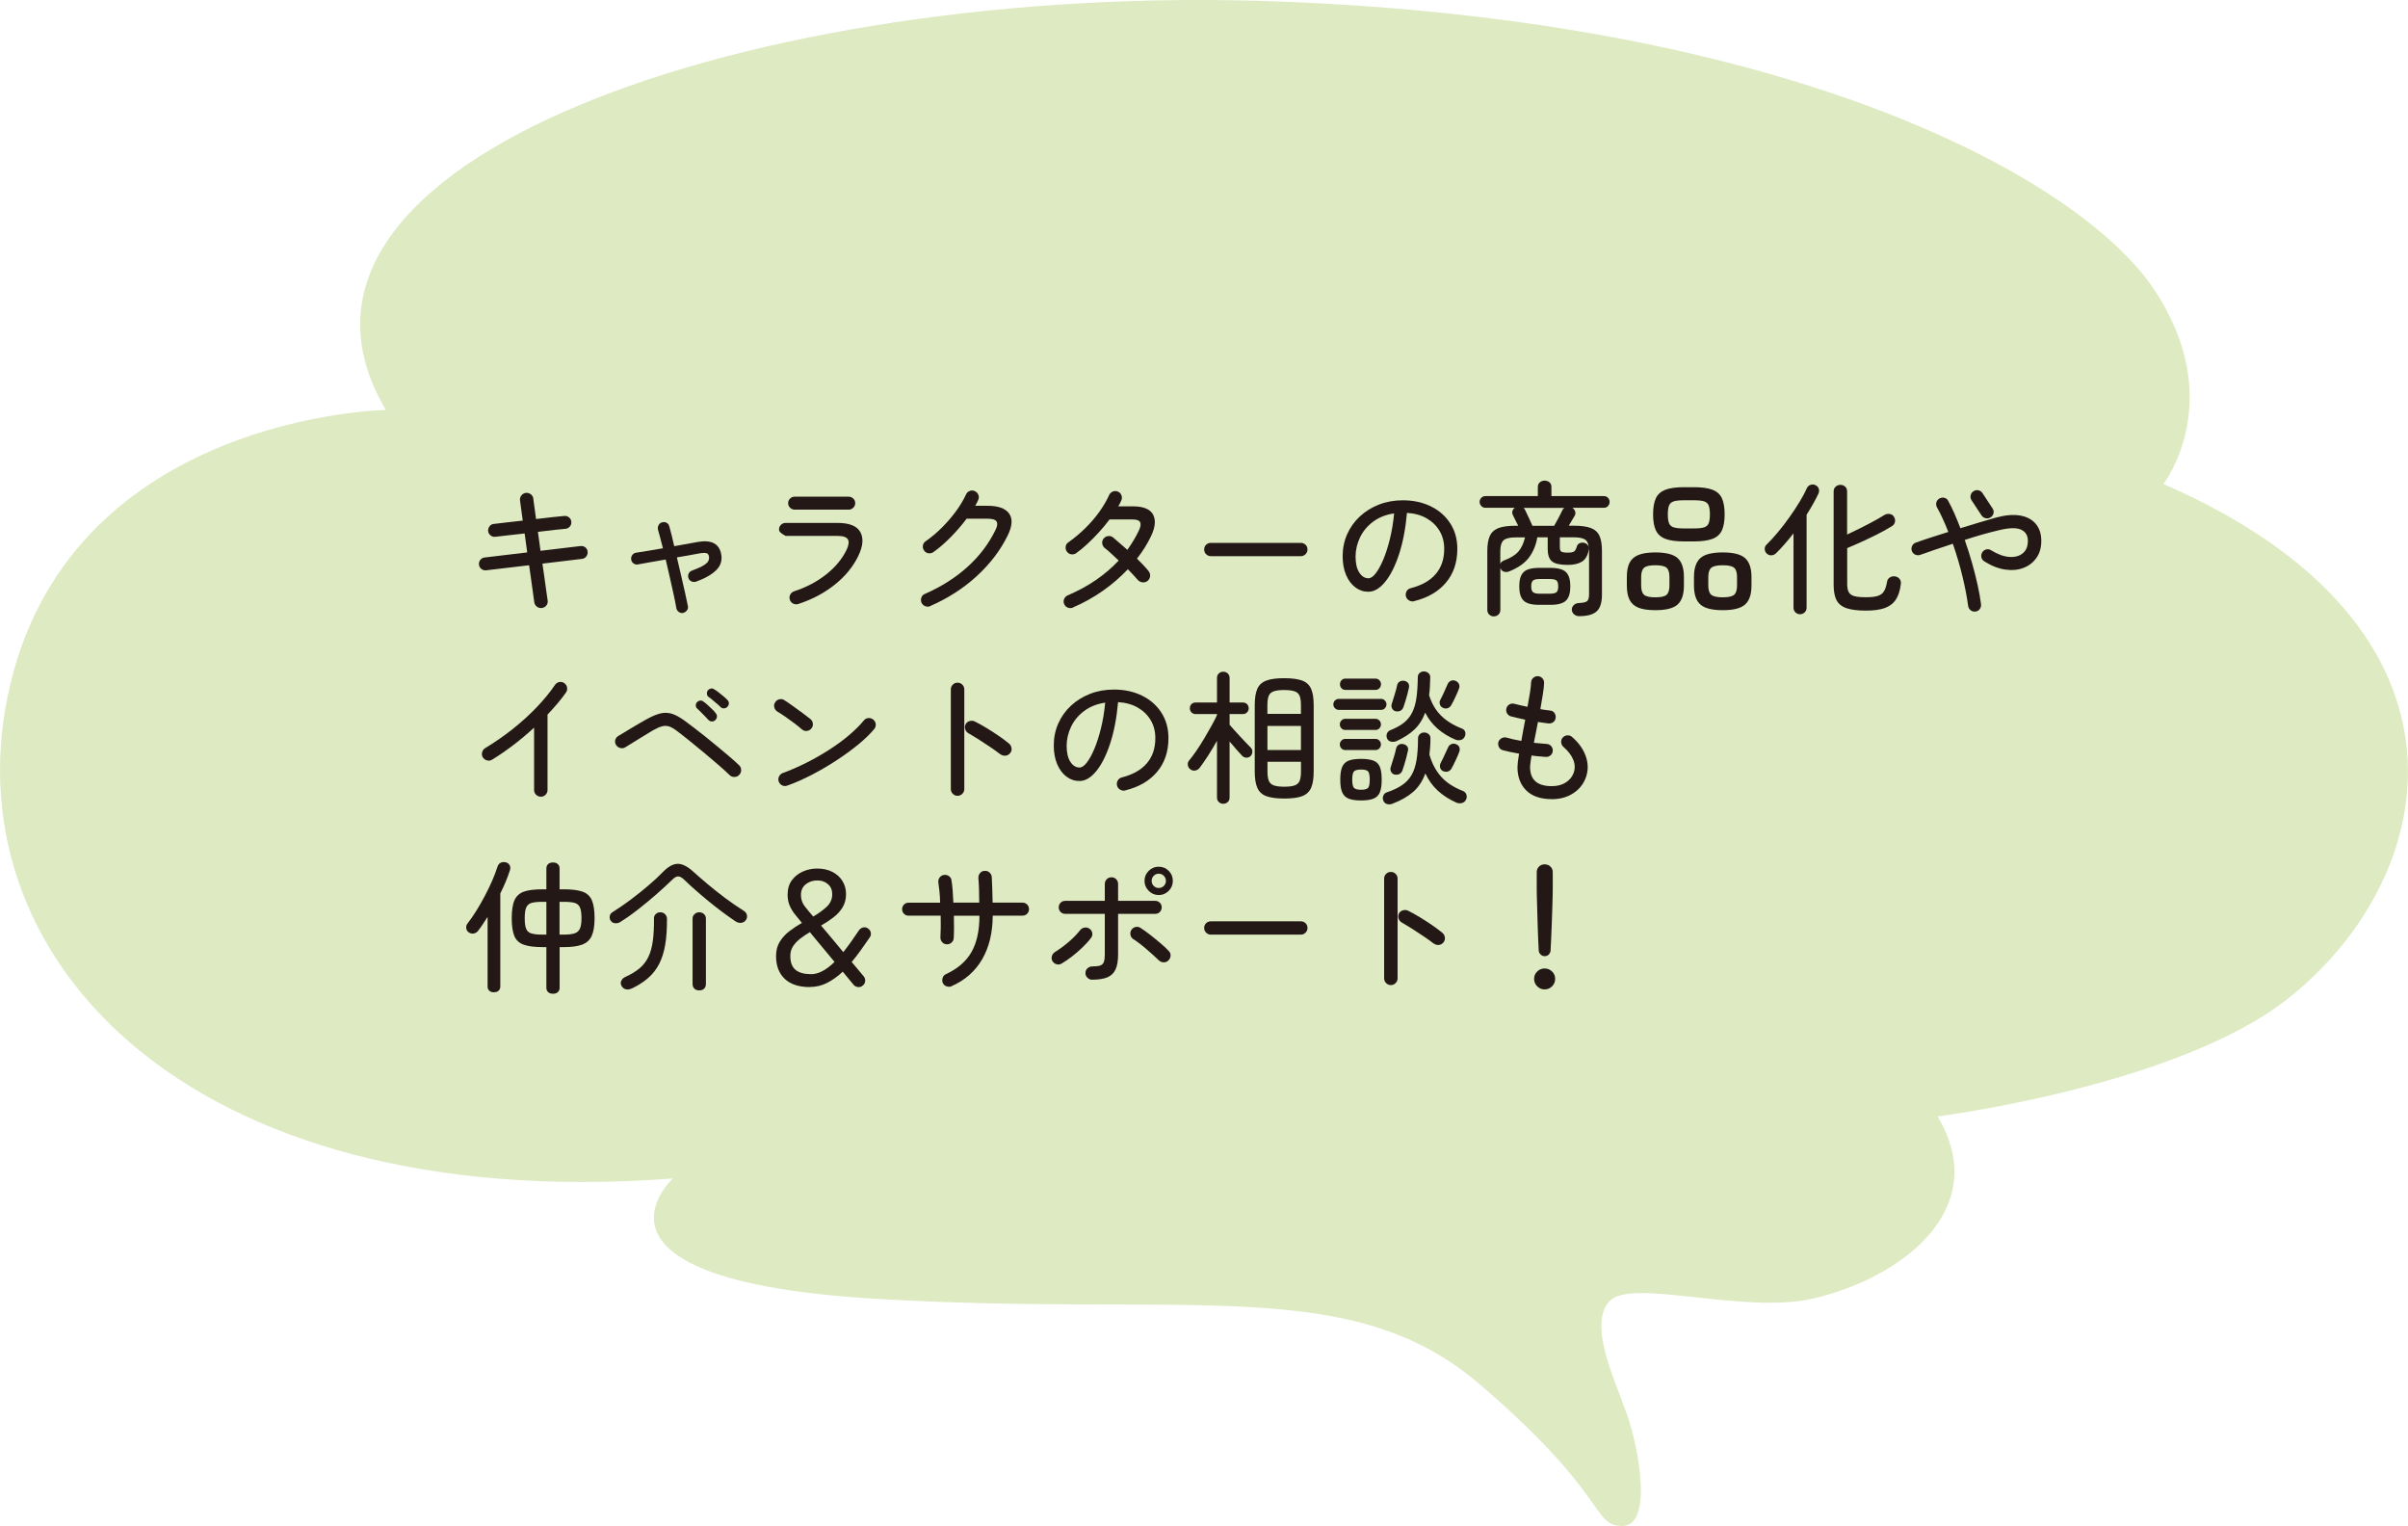 <?xml version="1.0" encoding="UTF-8"?>
<svg id="_レイヤー_2" data-name="レイヤー 2" xmlns="http://www.w3.org/2000/svg" viewBox="0 0 567.08 359.3">
  <defs>
    <style>
      .cls-1 {
        fill: #231815;
      }

      .cls-2 {
        fill: #deeac2;
      }
    </style>
  </defs>
  <g id="_レイヤー_1-2" data-name="レイヤー 1">
    <path class="cls-2" d="M509.48,113.97s15.26-19.63-2.18-45.79C489.86,42.02,422.06,4.67,299.97.31,177.88-4.05,55.99,37.66,90.88,96.52c0,0-73.14,1.16-88.4,64.38-15.26,63.23,40.44,125.3,155.99,116.58,0,0-26.16,23.98,47.97,28.34,74.12,4.36,111.58-6,142.1,20.17,30.52,26.16,26.27,33.3,33.51,33.3,7.23,0,3.95-18.19,1.06-26.38-2.9-8.2-9.26-21.35-3.96-26.65,5.31-5.31,31.66,3.21,47.73-.49,21.03-4.84,42.43-21.21,29.41-42.91,0,0,56.28-7.12,82.35-27.61,36.29-28.51,48.6-87.46-29.17-121.29Z"/>
    <g>
      <path class="cls-1" d="M127.59,143.16c-.43.04-.82-.06-1.16-.32-.34-.26-.54-.61-.61-1.04-.14-1-.28-2.01-.42-3.03-.15-1.02-.28-1.96-.39-2.82-.11-.86-.25-1.81-.41-2.86l-10.1,1.19c-.43.05-.81-.06-1.14-.32s-.52-.6-.56-1c-.05-.43.06-.81.32-1.14.26-.33.61-.52,1.04-.56l10-1.19-.61-4.46c-1.41.16-2.64.29-3.69.41-1.05.11-2.13.24-3.21.37-.43.05-.81-.07-1.14-.34s-.52-.61-.56-1.02c-.02-.43.1-.81.36-1.14.26-.33.6-.5,1-.53,1.07-.14,2.12-.26,3.16-.37,1.04-.11,2.26-.25,3.64-.41-.16-1.16-.29-2.15-.41-2.99-.11-.84-.19-1.43-.24-1.77-.05-.43.06-.82.32-1.16.26-.34.61-.54,1.04-.61.43-.04.82.06,1.17.32.35.26.55.61.6,1.04.04.34.12.94.24,1.79.11.85.25,1.85.41,3.01,1.54-.18,2.94-.34,4.18-.48,1.25-.14,2.06-.21,2.45-.24.43-.05.81.07,1.14.34.33.27.5.61.53,1.02.05.43-.07.8-.34,1.12-.27.32-.61.5-1.02.54-.39.02-1.19.1-2.42.24-1.22.14-2.59.3-4.08.48l.61,4.46,9.42-1.12c.43-.05.81.06,1.14.32.33.26.5.59.53,1,.04.43-.06.81-.32,1.14-.26.33-.6.52-1,.56l-9.32,1.12c.16,1.04.29,1.99.41,2.84.11.85.24,1.79.39,2.81.15,1.02.29,2.03.43,3.03.07.43-.03.82-.29,1.16-.26.34-.62.54-1.07.61Z"/>
      <path class="cls-1" d="M160.92,144.32c-.36.07-.71,0-1.04-.22-.33-.22-.53-.52-.6-.9-.14-.82-.34-1.85-.61-3.09s-.57-2.6-.9-4.05c-.33-1.45-.66-2.89-1-4.32-1.32.23-2.56.44-3.73.65s-2.11.37-2.84.51c-.36.07-.7-.02-1.02-.25-.32-.24-.5-.55-.54-.94-.05-.38.04-.73.27-1.04.23-.31.52-.48.88-.53.61-.09,1.49-.23,2.64-.42s2.38-.4,3.69-.63c-.23-.86-.44-1.67-.63-2.42-.19-.75-.37-1.39-.53-1.94-.09-.39-.05-.75.14-1.09.18-.34.45-.56.82-.65.39-.11.74-.08,1.07.1s.54.46.63.85c.18.61.37,1.32.56,2.11.19.79.39,1.64.6,2.55,1.04-.18,2.04-.36,2.99-.53.95-.17,1.79-.32,2.52-.46,3.22-.57,5.07.38,5.54,2.82.29,1.45-.07,2.71-1.11,3.76-1.03,1.05-2.64,1.98-4.81,2.77-.36.11-.72.09-1.07-.07-.35-.16-.58-.42-.7-.78-.14-.36-.12-.72.05-1.07s.44-.58.8-.7c1.29-.48,2.23-.91,2.82-1.29.59-.38.95-.75,1.07-1.11.12-.35.15-.67.08-.97-.07-.36-.25-.6-.54-.71-.29-.11-.85-.1-1.67.03-1.5.29-3.28.61-5.34.95.34,1.43.67,2.86,1,4.3.33,1.44.63,2.78.92,4.01.28,1.24.5,2.27.66,3.11.09.36.03.7-.19,1.02-.22.32-.52.52-.9.61Z"/>
      <path class="cls-1" d="M188,142.21c-.43.14-.84.1-1.22-.1-.39-.2-.65-.51-.78-.92s-.1-.8.1-1.19c.2-.38.51-.65.92-.78,2.86-.93,5.36-2.25,7.52-3.95,2.15-1.7,3.75-3.62,4.8-5.75.54-1.13.66-1.97.34-2.52-.32-.54-1.13-.82-2.45-.82h-12.21c-.52-.27-.91-.52-1.17-.75s-.39-.49-.39-.78c0-.43.15-.79.46-1.09.31-.29.67-.44,1.11-.44h12.21c2.77,0,4.55.71,5.36,2.14.8,1.43.65,3.3-.46,5.61-1.22,2.54-3.07,4.8-5.53,6.77s-5.32,3.49-8.59,4.56ZM187.18,120c-.43,0-.8-.15-1.11-.44-.31-.29-.46-.66-.46-1.09s.15-.79.46-1.09.67-.44,1.11-.44h12.65c.43,0,.8.15,1.11.44s.46.66.46,1.09-.15.79-.46,1.09c-.31.29-.67.44-1.11.44h-12.65Z"/>
      <path class="cls-1" d="M219.09,142.72c-.41.16-.81.16-1.21,0-.4-.16-.69-.43-.87-.82-.16-.41-.17-.82-.02-1.22.15-.41.43-.69.83-.85,3.85-1.68,7.2-3.8,10.03-6.36,2.83-2.56,5.05-5.49,6.63-8.78.41-.84.48-1.47.2-1.91-.27-.43-.98-.65-2.11-.65h-4.93c-1.09,1.45-2.32,2.89-3.71,4.3-1.38,1.42-2.77,2.61-4.15,3.59-.36.23-.75.31-1.17.24-.42-.07-.75-.28-1-.65-.25-.36-.34-.75-.27-1.17.07-.42.28-.75.65-1,1.34-.93,2.62-2.01,3.84-3.23s2.33-2.51,3.32-3.86,1.76-2.65,2.33-3.9c.18-.41.48-.69.88-.85.41-.16.8-.15,1.19.03.41.18.69.48.85.88s.15.81-.03,1.19c-.09.23-.2.45-.32.68-.12.23-.26.46-.39.71h2.93c2.49,0,4.18.61,5.05,1.82.87,1.21.77,2.93-.32,5.15-1.72,3.52-4.16,6.71-7.3,9.59-3.14,2.88-6.79,5.23-10.94,7.04Z"/>
      <path class="cls-1" d="M252.7,143.06c-.41.16-.81.16-1.21.02-.4-.15-.69-.43-.87-.83-.18-.38-.19-.78-.03-1.19.16-.41.44-.7.85-.88,2.49-1.07,4.73-2.28,6.72-3.66s3.75-2.89,5.29-4.54c-.64-.59-1.23-1.14-1.79-1.67-.56-.52-1.06-.95-1.51-1.29-.34-.29-.53-.66-.58-1.09s.07-.8.34-1.12c.27-.34.62-.54,1.05-.59.43-.06.82.05,1.16.32.5.43,1.04.9,1.62,1.39s1.16,1.01,1.75,1.53c.52-.73,1.01-1.46,1.46-2.21.45-.75.87-1.53,1.26-2.35.41-.86.5-1.51.29-1.94-.22-.43-.79-.65-1.72-.65h-5.48c-.75,1-1.58,2-2.48,2.99-.91,1-1.83,1.93-2.76,2.79-.93.86-1.81,1.59-2.65,2.18-.36.23-.75.31-1.17.24-.42-.07-.75-.28-1-.65-.25-.36-.34-.76-.27-1.19.07-.43.28-.76.65-.99,1.41-1,2.73-2.1,3.96-3.32,1.24-1.21,2.34-2.49,3.3-3.83.96-1.34,1.74-2.66,2.33-3.98.18-.39.48-.66.88-.82.41-.16.8-.15,1.19.03.39.16.66.44.82.85.16.41.15.82-.03,1.22-.09.23-.2.45-.32.68-.12.23-.25.46-.39.71h3.44c2.47,0,4.05.65,4.75,1.94.69,1.29.53,2.99-.49,5.1-.43.91-.92,1.8-1.48,2.69-.56.88-1.16,1.75-1.82,2.58.52.52,1.01,1.03,1.48,1.51.46.49.88.96,1.24,1.41.29.36.42.77.37,1.22-.05.45-.25.83-.61,1.12-.36.27-.77.38-1.21.32s-.81-.25-1.11-.6c-.32-.36-.67-.76-1.07-1.19-.4-.43-.81-.86-1.24-1.29-1.75,1.86-3.71,3.55-5.9,5.09-2.19,1.53-4.52,2.83-6.99,3.89Z"/>
      <path class="cls-1" d="M285.15,130.95c-.43,0-.8-.15-1.11-.46-.31-.31-.46-.67-.46-1.11,0-.45.15-.83.46-1.12.31-.29.67-.44,1.11-.44h21.19c.43,0,.8.15,1.11.44.31.29.46.67.46,1.12,0,.43-.15.8-.46,1.11-.31.31-.67.46-1.11.46h-21.19Z"/>
      <path class="cls-1" d="M333.04,141.56c-.43.09-.83.03-1.21-.19-.37-.21-.62-.53-.73-.94-.11-.43-.06-.83.15-1.21.21-.38.54-.62.97-.73,2.58-.66,4.55-1.76,5.88-3.32,1.34-1.55,2.01-3.53,2.01-5.94,0-1.59-.36-2.99-1.09-4.22s-1.74-2.21-3.04-2.96c-1.3-.75-2.85-1.18-4.64-1.29-.34,3.76-.97,7.04-1.89,9.81-.92,2.78-2.01,4.93-3.27,6.46-1.26,1.53-2.57,2.3-3.93,2.3-1.13,0-2.16-.34-3.08-1.04-.92-.69-1.64-1.67-2.18-2.93-.53-1.26-.8-2.73-.8-4.4,0-1.86.36-3.59,1.07-5.19.71-1.6,1.71-2.99,2.99-4.18,1.28-1.19,2.78-2.12,4.51-2.79,1.72-.67,3.59-1,5.61-1,2.47,0,4.67.48,6.6,1.43,1.93.95,3.45,2.28,4.56,4,1.11,1.71,1.67,3.71,1.67,6,0,3.18-.89,5.82-2.67,7.94s-4.28,3.58-7.5,4.37ZM322.3,136.15c.52,0,1.08-.38,1.68-1.16.6-.77,1.19-1.84,1.77-3.21.58-1.37,1.1-2.99,1.56-4.85s.8-3.88,1-6.05c-1.95.29-3.6.95-4.95,1.96-1.35,1.01-2.37,2.23-3.06,3.66-.69,1.43-1.05,2.92-1.07,4.49,0,1.66.29,2.93.88,3.83.59.9,1.32,1.34,2.18,1.34Z"/>
      <path class="cls-1" d="M351.79,145.13c-.43,0-.79-.14-1.09-.43-.29-.28-.44-.65-.44-1.11v-13.81c0-1.54.2-2.74.6-3.61.4-.86,1.08-1.47,2.04-1.84.96-.36,2.31-.54,4.03-.54h.61c-.23-.45-.46-.91-.7-1.38-.24-.46-.42-.84-.56-1.14-.16-.32-.19-.63-.1-.94.09-.31.27-.56.54-.77h-6.94c-.36,0-.67-.14-.94-.42-.26-.28-.39-.61-.39-.97s.13-.68.39-.95c.26-.27.57-.41.94-.41h12.38v-2.14c0-.48.16-.84.48-1.11s.69-.39,1.12-.39c.45,0,.83.13,1.14.39.31.26.46.63.46,1.11v2.14h12.38c.38,0,.7.14.95.41.25.27.37.59.37.95s-.12.69-.37.97c-.25.28-.57.42-.95.42h-7.45c.32.2.53.49.65.85s.08.7-.1,1.02c-.18.29-.4.66-.65,1.09-.25.43-.5.85-.75,1.26h1.16c1.72,0,3.07.18,4.03.54.96.36,1.64.98,2.04,1.84.4.86.59,2.06.59,3.61v10.24c0,1.86-.41,3.17-1.24,3.93-.83.76-2.21,1.14-4.13,1.14-.45,0-.85-.14-1.17-.41-.33-.27-.52-.62-.56-1.05-.02-.43.12-.8.43-1.12.31-.32.71-.49,1.21-.51,1.07-.04,1.74-.21,2.01-.49.27-.28.41-.82.41-1.62v-10.1c0-1.27-.25-2.13-.75-2.59-.5-.45-1.45-.68-2.86-.68h-3.27v2.35c0,.52.11.86.34,1.02.23.16.76.24,1.6.24.73,0,1.21-.1,1.46-.31.25-.2.45-.59.61-1.16.11-.38.36-.65.73-.78s.74-.15,1.11-.03c.77.29,1.09.84.95,1.63-.23,1.32-.75,2.23-1.58,2.76-.83.52-1.94.78-3.35.78-1.79,0-3.03-.27-3.71-.82-.68-.54-1.02-1.53-1.02-2.96v-2.72h-2.45c-.29,1.79-.94,3.36-1.92,4.71-.99,1.35-2.56,2.46-4.71,3.32-.39.16-.78.18-1.19.07s-.69-.39-.85-.82l-.03-.03v9.83c0,.45-.15.82-.44,1.11-.3.28-.66.43-1.09.43ZM353.32,132.79c.14-.39.42-.66.85-.82,1.59-.59,2.73-1.3,3.44-2.14.7-.84,1.21-1.94,1.53-3.3h-2.21c-1.38,0-2.33.23-2.84.68-.51.45-.77,1.32-.77,2.59v2.99ZM362.47,142.41c-1.79,0-3.02-.34-3.69-1.02-.67-.68-1-1.79-1-3.33s.33-2.65,1-3.33c.67-.68,1.9-1.02,3.69-1.02h2.62c1.81,0,3.06.34,3.72,1.02.67.68,1,1.79,1,3.33s-.33,2.65-1,3.33c-.67.68-1.91,1.02-3.72,1.02h-2.62ZM360.9,123.81h5.1c.32-.54.66-1.16,1.02-1.85.36-.69.67-1.3.92-1.82.04-.11.11-.21.19-.31.08-.09.16-.17.25-.24h-9.56c.16.16.28.34.37.54.25.48.54,1.09.87,1.84.33.75.61,1.36.83,1.84ZM362.64,139.79h2.28c.79,0,1.33-.11,1.62-.34.28-.23.42-.69.42-1.39s-.14-1.17-.42-1.39c-.28-.23-.82-.34-1.62-.34h-2.28c-.77,0-1.3.11-1.6.34-.29.23-.44.69-.44,1.39s.15,1.17.44,1.39c.29.23.83.34,1.6.34Z"/>
      <path class="cls-1" d="M389.82,143.67c-1.68,0-3-.2-3.98-.59-.98-.4-1.67-1.02-2.09-1.87-.42-.85-.63-1.96-.63-3.32v-2.04c0-1.38.21-2.49.63-3.33.42-.84,1.12-1.46,2.09-1.85.97-.4,2.3-.6,3.98-.6,2.52,0,4.27.45,5.26,1.34.99.9,1.48,2.38,1.48,4.44v2.04c0,2.06-.49,3.54-1.48,4.44s-2.74,1.34-5.26,1.34ZM389.82,140.64c1.34,0,2.23-.2,2.67-.6.44-.4.66-1.13.66-2.19v-1.97c0-1.07-.22-1.8-.66-2.19-.44-.4-1.33-.6-2.67-.6s-2.2.2-2.65.6c-.45.4-.68,1.13-.68,2.19v1.97c0,1.07.23,1.8.68,2.19.45.4,1.34.6,2.65.6ZM396.55,127.48c-1.84,0-3.28-.2-4.34-.6-1.05-.4-1.8-1.06-2.25-1.99s-.66-2.19-.66-3.78.22-2.88.66-3.81c.44-.93,1.19-1.59,2.25-1.99s2.5-.6,4.34-.6h2.35c1.86,0,3.32.2,4.37.6s1.8,1.06,2.23,1.99c.43.93.65,2.2.65,3.81s-.22,2.85-.65,3.78c-.43.93-1.17,1.59-2.23,1.99-1.05.4-2.51.6-4.37.6h-2.35ZM396.55,124.42h2.35c1.07,0,1.87-.08,2.4-.25.53-.17.9-.49,1.09-.97.19-.48.29-1.17.29-2.08s-.1-1.63-.29-2.11c-.19-.48-.56-.8-1.09-.97-.53-.17-1.33-.25-2.4-.25h-2.35c-1.04,0-1.84.08-2.38.25-.54.17-.91.49-1.11.97-.19.48-.29,1.18-.29,2.11s.1,1.6.29,2.08c.19.48.56.8,1.11.97.54.17,1.34.25,2.38.25ZM405.7,143.67c-2.52,0-4.28-.45-5.27-1.34-1-.9-1.5-2.38-1.5-4.44v-2.04c0-2.06.5-3.54,1.5-4.44,1-.9,2.75-1.34,5.27-1.34s4.27.45,5.27,1.34c1,.9,1.5,2.38,1.5,4.44v2.04c0,2.06-.5,3.54-1.5,4.44-1,.9-2.76,1.34-5.27,1.34ZM405.7,140.64c1.34,0,2.23-.2,2.69-.6.45-.4.68-1.13.68-2.19v-1.97c0-1.07-.23-1.8-.68-2.19-.45-.4-1.35-.6-2.69-.6s-2.24.2-2.7.6c-.47.4-.7,1.13-.7,2.19v1.97c0,1.07.23,1.8.7,2.19.46.4,1.37.6,2.7.6Z"/>
      <path class="cls-1" d="M423.9,144.62c-.43,0-.79-.15-1.09-.44-.29-.29-.44-.67-.44-1.12v-17.48c-1.41,1.81-2.78,3.38-4.12,4.69-.29.29-.65.45-1.07.48s-.79-.11-1.11-.41c-.29-.27-.45-.61-.48-1.02-.02-.41.1-.75.37-1.02.88-.86,1.8-1.86,2.74-2.99.94-1.13,1.85-2.31,2.72-3.54s1.67-2.43,2.38-3.61c.71-1.18,1.28-2.23,1.68-3.16.18-.41.47-.69.87-.83.4-.15.79-.13,1.17.05.41.18.67.47.8.85.12.39.1.77-.08,1.16-.77,1.61-1.7,3.26-2.79,4.97v21.87c0,.45-.15.83-.46,1.12-.31.29-.67.44-1.11.44ZM439.44,143.77c-1.88,0-3.38-.18-4.51-.54-1.12-.36-1.92-.99-2.4-1.87-.48-.88-.71-2.11-.71-3.67v-21.97c0-.48.16-.86.48-1.14.32-.28.69-.42,1.12-.42s.8.14,1.11.42c.31.28.46.66.46,1.14v10.14c.97-.45,2.01-.95,3.1-1.5,1.09-.54,2.13-1.09,3.13-1.63,1-.54,1.83-1.02,2.48-1.43.39-.25.81-.35,1.28-.29.46.06.81.28,1.04.66.25.39.33.79.24,1.22s-.33.76-.71.99c-1.07.66-2.22,1.3-3.45,1.92-1.24.62-2.47,1.21-3.69,1.77s-2.36,1.05-3.4,1.48v8.44c0,.84.12,1.49.37,1.94.25.45.7.77,1.34.94s1.56.25,2.74.25,2.1-.1,2.75-.31c.66-.2,1.15-.57,1.46-1.09.32-.52.56-1.25.71-2.18.07-.48.29-.83.66-1.07.37-.24.79-.32,1.24-.26.48.09.84.3,1.09.63.25.33.34.72.27,1.17-.18,1.52-.57,2.74-1.17,3.66-.6.92-1.47,1.58-2.6,1.99s-2.61.61-4.42.61Z"/>
      <path class="cls-1" d="M465.23,143.98c-.43.07-.81-.03-1.14-.29-.33-.26-.53-.61-.6-1.04-.27-2.09-.72-4.41-1.34-6.97s-1.38-5.11-2.26-7.65c-1.41.45-2.77.91-4.08,1.36-1.32.45-2.52.87-3.61,1.26-.41.14-.81.11-1.19-.07-.39-.18-.65-.48-.78-.88-.14-.38-.11-.77.07-1.16s.48-.65.88-.78c1.07-.39,2.26-.79,3.57-1.22s2.68-.86,4.08-1.29c-.41-1.04-.83-2.05-1.28-3.03-.44-.97-.91-1.91-1.41-2.79-.2-.39-.24-.78-.12-1.17.12-.4.37-.7.73-.9.39-.2.78-.25,1.19-.14s.7.36.88.75c.5.91.99,1.9,1.46,2.98s.94,2.22,1.39,3.42c1.54-.48,3.03-.93,4.46-1.36,1.43-.43,2.71-.8,3.84-1.12,2.22-.61,4.13-.78,5.73-.51,1.6.27,2.83.92,3.71,1.96.87,1.03,1.31,2.36,1.31,4s-.37,2.89-1.12,3.98c-.75,1.09-1.76,1.88-3.04,2.38-1.28.5-2.72.64-4.32.41-1.6-.23-3.25-.87-4.95-1.94-.36-.23-.59-.54-.68-.95-.09-.41-.02-.79.2-1.16.23-.36.54-.59.95-.7.41-.1.79-.03,1.16.22,1.57.95,3,1.47,4.32,1.55s2.36-.22,3.15-.88,1.17-1.64,1.17-2.91-.54-2.15-1.63-2.64c-1.09-.49-2.82-.44-5.21.15-1.2.27-2.49.61-3.86,1s-2.76.82-4.17,1.28c.61,1.72,1.17,3.48,1.68,5.27.51,1.79.95,3.53,1.33,5.2.37,1.68.65,3.23.83,4.66.04.43-.06.82-.31,1.16-.25.34-.59.53-1.02.58ZM468.8,121.8c-.36.23-.75.3-1.16.22-.41-.08-.74-.3-.99-.66l-2.35-3.57c-.23-.34-.3-.72-.22-1.14.08-.42.3-.74.66-.97.36-.25.75-.33,1.17-.24.42.09.74.32.97.68l2.35,3.57c.25.36.33.75.24,1.16-.09.41-.32.73-.68.95Z"/>
      <path class="cls-1" d="M127.35,187.58c-.43,0-.8-.15-1.11-.46-.31-.31-.46-.67-.46-1.11v-14.69c-1.52,1.41-3.13,2.76-4.83,4.06-1.7,1.3-3.39,2.47-5.07,3.49-.36.23-.75.28-1.17.17-.42-.11-.75-.35-1-.71-.23-.39-.28-.79-.17-1.21.11-.42.35-.74.71-.97,2.22-1.34,4.35-2.81,6.39-4.42,2.04-1.61,3.92-3.31,5.65-5.1,1.72-1.79,3.2-3.58,4.42-5.38.25-.36.58-.58,1-.66.42-.08.81,0,1.17.25.36.25.58.59.66,1.02.08.43,0,.83-.25,1.19-.59.84-1.25,1.7-1.99,2.57-.74.87-1.53,1.75-2.36,2.64v17.76c0,.43-.15.8-.46,1.11-.31.31-.69.46-1.14.46Z"/>
      <path class="cls-1" d="M171.81,182.48c-.7-.68-1.59-1.48-2.65-2.4-1.07-.92-2.19-1.87-3.37-2.86-1.18-.99-2.32-1.93-3.44-2.82-1.11-.9-2.08-1.65-2.89-2.26-.7-.54-1.33-.91-1.87-1.09-.54-.18-1.11-.19-1.7-.03-.59.16-1.3.48-2.14.95-.61.36-1.34.81-2.19,1.33-.85.52-1.67,1.03-2.45,1.51-.78.49-1.4.87-1.85,1.14-.36.23-.76.28-1.19.17s-.76-.35-.99-.71c-.23-.38-.29-.78-.19-1.17s.33-.71.7-.94c.34-.2.8-.48,1.38-.83.58-.35,1.2-.72,1.85-1.12.66-.4,1.29-.77,1.9-1.12.61-.35,1.12-.64,1.53-.87,1.27-.7,2.36-1.16,3.28-1.38s1.82-.19,2.7.08c.88.27,1.88.82,2.99,1.63.59.43,1.31.97,2.18,1.63.86.66,1.78,1.38,2.76,2.16.97.78,1.96,1.58,2.94,2.4s1.91,1.59,2.77,2.33c.86.74,1.59,1.39,2.18,1.96.32.29.48.67.49,1.12.01.45-.14.84-.46,1.16-.29.32-.67.48-1.12.49-.45.01-.84-.14-1.16-.46ZM168.44,169.55c-.23.23-.5.33-.82.32-.32-.01-.59-.14-.82-.39-.18-.2-.44-.48-.77-.82-.33-.34-.66-.68-1-1.02-.34-.34-.64-.62-.88-.85-.18-.16-.28-.39-.29-.68-.01-.29.08-.56.29-.78.18-.2.41-.33.7-.37.28-.04.54.02.77.2.27.18.6.44.97.78.37.34.74.69,1.11,1.04.36.35.65.66.85.94.2.23.3.49.29.8-.01.31-.14.58-.39.83ZM169.7,166.49c-.18-.2-.45-.46-.82-.76-.36-.31-.73-.62-1.11-.94s-.7-.57-.97-.75c-.18-.16-.29-.38-.32-.68-.03-.29.04-.57.22-.82.16-.2.38-.34.66-.41.28-.07.54-.02.77.14.29.16.64.39,1.04.7.4.31.79.62,1.17.94.39.32.69.6.92.85.25.23.38.49.39.8.01.31-.1.58-.32.83-.2.23-.46.36-.78.39-.32.03-.6-.06-.85-.29Z"/>
      <path class="cls-1" d="M188.88,171.76c-.54-.48-1.16-.97-1.85-1.5-.69-.52-1.38-1.02-2.08-1.5-.69-.48-1.32-.88-1.89-1.22-.36-.23-.6-.55-.71-.97-.11-.42-.06-.81.17-1.17.23-.39.56-.63.99-.75.43-.11.83-.04,1.19.2.57.36,1.24.82,2.02,1.38s1.55,1.11,2.3,1.67c.75.56,1.35,1.01,1.8,1.38.34.27.54.62.6,1.05.06.43-.05.82-.32,1.16-.25.34-.6.54-1.04.61-.44.07-.83-.05-1.17-.34ZM185.41,184.96c-.41.16-.81.15-1.19-.03-.39-.18-.66-.48-.82-.88-.16-.41-.14-.81.05-1.21.19-.4.49-.67.9-.83,1.86-.68,3.72-1.49,5.58-2.43,1.86-.94,3.65-1.96,5.36-3.06,1.71-1.1,3.27-2.24,4.66-3.42,1.39-1.18,2.56-2.34,3.49-3.47.27-.34.62-.53,1.05-.56s.82.08,1.16.36.53.62.58,1.05-.07.82-.34,1.16c-.91,1.11-2.13,2.3-3.67,3.57-1.54,1.27-3.25,2.52-5.14,3.76-1.88,1.24-3.83,2.38-5.83,3.42s-3.95,1.91-5.83,2.58Z"/>
      <path class="cls-1" d="M225.49,187.38c-.43,0-.8-.16-1.11-.48s-.46-.69-.46-1.12v-23.47c0-.43.15-.8.46-1.11.31-.31.67-.46,1.11-.46.45,0,.83.15,1.14.46.31.31.46.67.46,1.11v23.47c0,.43-.15.81-.46,1.12s-.69.48-1.14.48ZM235.55,177.58c-.64-.5-1.39-1.04-2.26-1.63-.87-.59-1.76-1.17-2.67-1.75-.91-.58-1.76-1.09-2.55-1.55-.36-.2-.61-.51-.75-.92-.14-.41-.11-.8.07-1.19.2-.38.52-.64.94-.76.42-.12.82-.1,1.21.08.91.45,1.85.98,2.84,1.58.99.6,1.94,1.22,2.86,1.85s1.72,1.24,2.4,1.8c.34.29.53.66.58,1.11s-.08.83-.37,1.17c-.29.34-.66.53-1.09.56-.43.03-.83-.08-1.19-.36Z"/>
      <path class="cls-1" d="M265.01,186.12c-.43.09-.83.03-1.21-.19-.37-.21-.62-.53-.73-.94-.11-.43-.06-.83.15-1.21.22-.38.54-.62.97-.73,2.58-.66,4.55-1.76,5.88-3.32,1.34-1.55,2.01-3.53,2.01-5.94,0-1.59-.36-2.99-1.09-4.22s-1.74-2.21-3.04-2.96c-1.3-.75-2.85-1.18-4.64-1.29-.34,3.76-.97,7.04-1.89,9.81-.92,2.78-2.01,4.93-3.27,6.46-1.26,1.53-2.57,2.3-3.93,2.3-1.13,0-2.16-.34-3.08-1.04-.92-.69-1.64-1.67-2.18-2.93-.53-1.26-.8-2.73-.8-4.4,0-1.86.36-3.59,1.07-5.19s1.71-2.99,2.99-4.18c1.28-1.19,2.78-2.12,4.51-2.79,1.72-.67,3.59-1,5.61-1,2.47,0,4.67.48,6.6,1.43,1.93.95,3.45,2.28,4.56,4,1.11,1.71,1.67,3.71,1.67,6,0,3.18-.89,5.82-2.67,7.94-1.78,2.12-4.28,3.58-7.5,4.37ZM254.26,180.71c.52,0,1.08-.38,1.68-1.16.6-.77,1.19-1.84,1.77-3.21.58-1.37,1.1-2.99,1.56-4.85.46-1.86.8-3.88,1-6.05-1.95.29-3.6.95-4.95,1.96-1.35,1.01-2.37,2.23-3.06,3.66-.69,1.43-1.05,2.92-1.07,4.49,0,1.66.29,2.93.88,3.83.59.9,1.31,1.34,2.18,1.34Z"/>
      <path class="cls-1" d="M288.07,189.25c-.41,0-.75-.14-1.04-.41-.28-.27-.43-.62-.43-1.05v-13.37c-.66,1.18-1.36,2.34-2.09,3.49-.74,1.14-1.41,2.11-2.02,2.91-.27.34-.62.54-1.04.61-.42.07-.8-.03-1.14-.31-.34-.25-.53-.58-.58-1-.05-.42.06-.78.31-1.07.5-.59,1.06-1.34,1.68-2.24.62-.91,1.25-1.88,1.87-2.93.62-1.04,1.2-2.05,1.73-3.01.53-.96.96-1.8,1.28-2.5v-.24h-5.03c-.41,0-.74-.14-.99-.41-.25-.27-.37-.59-.37-.95,0-.39.12-.71.37-.97.25-.26.58-.39.99-.39h5.03v-5.75c0-.45.14-.82.43-1.09.28-.27.63-.41,1.04-.41.43,0,.79.14,1.07.41.28.27.43.64.43,1.09v5.75h3.13c.41,0,.74.13.99.39.25.26.38.58.38.97,0,.36-.12.68-.38.95-.25.27-.58.41-.99.41h-3.13v2.52c.29.34.66.75,1.09,1.24.43.49.89.99,1.38,1.51.49.52.95,1.01,1.38,1.46.43.45.78.82,1.05,1.09.29.25.45.57.46.97.01.4-.11.74-.36,1.04-.27.29-.61.44-1,.44s-.74-.15-1.04-.44c-.36-.39-.82-.88-1.36-1.5-.54-.61-1.08-1.24-1.6-1.87v13.2c0,.43-.14.78-.43,1.05s-.64.41-1.07.41ZM302.43,188.02c-1.79,0-3.19-.19-4.2-.56-1.01-.37-1.72-1.03-2.13-1.96s-.61-2.2-.61-3.81v-15.68c0-1.63.2-2.91.61-3.83.41-.92,1.12-1.56,2.13-1.94s2.41-.56,4.2-.56,3.22.19,4.22.56,1.7,1.02,2.11,1.94c.41.92.61,2.19.61,3.83v15.68c0,1.61-.2,2.88-.61,3.81s-1.11,1.58-2.11,1.96c-1,.38-2.4.56-4.22.56ZM298.48,168.09h7.89v-2.01c0-.97-.1-1.72-.31-2.23-.2-.51-.59-.87-1.16-1.07-.57-.2-1.39-.31-2.48-.31s-1.89.1-2.47.31-.97.56-1.17,1.07c-.2.51-.31,1.25-.31,2.23v2.01ZM298.48,176.6h7.89v-5.68h-7.89v5.68ZM302.43,185.23c1.09,0,1.92-.1,2.48-.31.57-.2.95-.57,1.16-1.09s.31-1.26.31-2.21v-2.25h-7.89v2.25c0,.95.1,1.69.31,2.21s.6.88,1.17,1.09,1.4.31,2.47.31Z"/>
      <path class="cls-1" d="M315.25,167.14c-.34,0-.63-.13-.88-.39-.25-.26-.37-.56-.37-.9s.12-.64.37-.9c.25-.26.54-.39.88-.39h10c.36,0,.66.13.9.39s.36.56.36.9-.12.64-.36.9-.54.39-.9.39h-10ZM316.78,171.87c-.34,0-.64-.13-.88-.39-.25-.26-.37-.56-.37-.9,0-.36.12-.67.37-.94.25-.26.54-.39.88-.39h7.18c.34,0,.63.13.88.39.25.26.37.57.37.94,0,.34-.12.64-.37.9-.25.26-.54.39-.88.39h-7.18ZM316.78,176.6c-.34,0-.64-.13-.88-.39-.25-.26-.37-.57-.37-.94,0-.34.12-.64.37-.9.25-.26.54-.39.88-.39h7.18c.34,0,.63.13.88.39.25.26.37.56.37.9,0,.36-.12.67-.37.94-.25.26-.54.39-.88.39h-7.18ZM316.82,162.44c-.36,0-.66-.13-.9-.39-.24-.26-.36-.57-.36-.94s.12-.67.36-.94c.24-.26.54-.39.9-.39h7.11c.36,0,.67.13.92.39.25.26.37.57.37.94s-.12.67-.37.94c-.25.26-.56.39-.92.39h-7.11ZM320.53,188.47c-1.22,0-2.19-.14-2.91-.42-.71-.28-1.22-.78-1.53-1.48-.31-.7-.46-1.7-.46-2.99s.15-2.32.46-3.03c.31-.7.82-1.19,1.53-1.46.71-.27,1.68-.41,2.91-.41s2.19.14,2.91.41c.71.27,1.22.76,1.51,1.46.29.7.44,1.71.44,3.03s-.15,2.29-.44,2.99c-.29.7-.8,1.2-1.51,1.48-.71.28-1.68.42-2.91.42ZM320.53,185.95c.84,0,1.39-.15,1.65-.44.26-.29.39-.94.39-1.94s-.13-1.64-.39-1.94c-.26-.29-.81-.44-1.65-.44s-1.39.15-1.67.44c-.27.29-.41.94-.41,1.94s.14,1.64.41,1.94c.27.29.83.44,1.67.44ZM327.91,189.25c-.43.16-.85.18-1.26.07-.41-.11-.7-.39-.88-.82-.16-.39-.16-.77,0-1.16.16-.39.43-.65.82-.78,1.43-.48,2.61-1.03,3.55-1.67.94-.63,1.69-1.42,2.25-2.36s.95-2.11,1.19-3.52c.24-1.41.36-3.12.36-5.14,0-.43.15-.78.46-1.04.31-.26.65-.38,1.04-.36.38,0,.73.13,1.02.39.29.26.43.61.41,1.04,0,.7-.02,1.37-.07,1.99-.05.62-.1,1.22-.17,1.79.59,2.06,1.51,3.79,2.75,5.19s2.97,2.52,5.17,3.38c.38.16.65.44.78.83s.11.79-.07,1.17c-.2.43-.52.7-.95.82-.43.11-.86.09-1.29-.07-1.77-.79-3.25-1.75-4.46-2.87-1.2-1.12-2.17-2.47-2.89-4.03-.66,1.81-1.62,3.27-2.89,4.37-1.27,1.1-2.89,2.02-4.86,2.77ZM328.79,174.52c-.39.16-.79.19-1.22.1-.43-.09-.74-.34-.92-.75-.16-.39-.17-.77-.03-1.14.14-.37.4-.64.78-.8,1.29-.5,2.36-1.08,3.2-1.75.84-.67,1.5-1.48,1.97-2.43s.81-2.1,1-3.45.3-2.96.32-4.85c0-.43.15-.77.46-1.02.31-.25.65-.36,1.04-.34s.73.16,1.02.41c.29.25.43.59.41,1.02-.02.77-.05,1.5-.08,2.19-.03.69-.1,1.34-.19,1.96.59,1.91,1.5,3.49,2.74,4.75,1.24,1.26,2.92,2.31,5.05,3.15.36.14.6.4.71.78s.07.77-.14,1.16-.51.63-.92.73c-.41.1-.82.07-1.22-.08-3.33-1.41-5.71-3.53-7.14-6.36-.61,1.63-1.47,2.96-2.57,4-1.1,1.03-2.52,1.94-4.27,2.74ZM328.42,182.38c-.39-.11-.66-.34-.83-.68-.17-.34-.2-.69-.08-1.05.2-.66.44-1.41.7-2.25s.45-1.54.56-2.11c.09-.43.3-.74.63-.94.33-.19.69-.24,1.07-.15.39.07.69.25.92.54.23.29.28.65.17,1.05-.09.43-.21.94-.36,1.53s-.31,1.16-.48,1.7c-.17.54-.32,1.01-.46,1.39-.16.41-.4.69-.73.85-.33.16-.7.19-1.11.1ZM328.66,167.48c-.39-.11-.66-.34-.83-.68s-.2-.69-.08-1.05c.2-.66.44-1.41.7-2.25.26-.84.45-1.54.56-2.11.09-.43.3-.74.63-.92.33-.18.69-.24,1.07-.17s.69.25.9.54c.22.29.28.66.19,1.09-.09.43-.21.94-.36,1.51s-.31,1.14-.48,1.68c-.17.54-.32,1.01-.46,1.39-.16.41-.4.69-.73.85-.33.16-.7.19-1.11.1ZM339.74,166.63c-.34-.18-.56-.45-.66-.82-.1-.36-.06-.71.12-1.05.29-.54.6-1.16.9-1.84.31-.68.58-1.3.83-1.87.18-.38.45-.65.82-.78.36-.14.72-.11,1.09.07.36.16.61.4.75.73.14.33.14.69,0,1.07-.18.5-.45,1.14-.82,1.92-.36.78-.7,1.45-1.02,1.99-.2.36-.5.6-.88.71-.39.11-.76.07-1.12-.14ZM339.81,181.56c-.34-.18-.56-.45-.66-.82-.1-.36-.06-.73.12-1.09.29-.54.59-1.16.9-1.84.31-.68.59-1.3.87-1.87.16-.36.42-.61.78-.75.36-.14.73-.12,1.09.03.38.16.64.4.77.73.12.33.12.69-.02,1.07-.18.5-.45,1.14-.82,1.92-.36.78-.7,1.46-1.02,2.02-.2.36-.49.59-.87.7-.37.1-.75.06-1.14-.12Z"/>
      <path class="cls-1" d="M365.46,188.16c-2.63,0-4.64-.68-6.02-2.04-1.38-1.36-2.08-3.2-2.08-5.51,0-.57.12-1.62.38-3.16-.7-.11-1.39-.24-2.06-.39s-1.26-.29-1.79-.43c-.41-.11-.71-.36-.9-.75s-.23-.78-.12-1.19c.14-.39.39-.68.76-.88s.77-.25,1.17-.14c.45.14.98.27,1.58.41.6.14,1.23.26,1.89.37.14-.79.28-1.62.44-2.47.16-.85.32-1.7.48-2.53-.63-.14-1.25-.27-1.84-.41-.59-.14-1.1-.26-1.53-.37-.41-.11-.71-.36-.92-.73s-.25-.77-.14-1.17.35-.71.71-.92c.36-.2.75-.25,1.16-.14.38.09.85.2,1.39.34.54.14,1.11.26,1.7.37.23-1.2.42-2.31.58-3.32.16-1.01.25-1.82.27-2.43.02-.43.19-.79.51-1.07.32-.28.68-.41,1.09-.39.43.02.79.19,1.07.51.28.32.41.69.39,1.12-.02.66-.12,1.53-.29,2.6s-.37,2.25-.59,3.52c.43.09.84.16,1.24.2.4.05.74.09,1.04.14.43.02.77.2,1.02.54.25.34.35.73.31,1.16-.05.43-.23.77-.56,1.02-.33.25-.71.35-1.14.31-.36-.04-.75-.1-1.17-.15-.42-.06-.86-.12-1.31-.19-.16.84-.32,1.67-.48,2.5-.16.83-.32,1.63-.48,2.4.57.07,1.1.12,1.6.15.5.03.96.07,1.39.12.43.02.79.19,1.07.49.28.31.41.67.39,1.11s-.19.79-.51,1.07c-.32.28-.69.41-1.12.39-.5-.04-1.04-.09-1.62-.14-.58-.04-1.16-.11-1.75-.2-.09.61-.17,1.15-.24,1.62s-.1.83-.1,1.11c0,2.99,1.7,4.49,5.1,4.49,1.29,0,2.39-.28,3.28-.85.9-.57,1.51-1.3,1.85-2.21.39-1,.37-2.04-.05-3.11-.42-1.08-1.2-2.1-2.33-3.08-.32-.29-.49-.65-.53-1.07-.03-.42.08-.79.36-1.11.29-.32.65-.49,1.07-.53.42-.03.79.08,1.11.36,1.61,1.38,2.7,2.92,3.28,4.63.58,1.7.57,3.36-.02,4.97-.57,1.54-1.56,2.77-2.98,3.69-1.42.92-3.1,1.38-5.05,1.38Z"/>
      <path class="cls-1" d="M116.33,233.64c-.45,0-.82-.12-1.09-.36s-.41-.57-.41-1v-16.4c-.39.61-.77,1.2-1.14,1.75-.37.56-.75,1.08-1.14,1.58-.23.29-.54.49-.95.58-.41.09-.82,0-1.22-.27-.34-.23-.53-.55-.58-.97-.05-.42.04-.78.27-1.07.68-.86,1.37-1.85,2.07-2.98.7-1.12,1.38-2.3,2.02-3.52.65-1.22,1.23-2.43,1.75-3.62.52-1.19.94-2.3,1.26-3.32.16-.45.41-.76.77-.92.35-.16.75-.18,1.21-.07.43.11.73.36.9.73.17.37.18.76.02,1.17-.54,1.7-1.29,3.5-2.25,5.41v21.91c0,.43-.14.76-.41,1-.27.24-.63.36-1.09.36ZM130.24,233.98c-.48,0-.86-.12-1.14-.37-.28-.25-.43-.59-.43-1.02v-9.59h-.95c-1.88,0-3.35-.19-4.41-.58-1.05-.38-1.79-1.07-2.19-2.06s-.61-2.38-.61-4.17.22-3.28.66-4.25c.44-.97,1.19-1.64,2.23-2.01,1.04-.36,2.48-.54,4.32-.54h.95v-4.9c0-.45.14-.8.43-1.05.28-.25.66-.37,1.14-.37s.82.12,1.11.37c.28.25.43.6.43,1.05v4.9h1.02c1.84,0,3.28.18,4.34.54,1.05.36,1.8,1.03,2.23,2.01.43.98.65,2.39.65,4.25s-.23,3.18-.68,4.17-1.21,1.67-2.26,2.06c-1.05.39-2.48.58-4.27.58h-1.02v9.59c0,.43-.14.77-.43,1.02-.28.25-.65.37-1.11.37ZM127.72,220.06h.95v-7.72h-.95c-1.09,0-1.93.08-2.53.25-.6.17-1.02.53-1.26,1.07-.24.54-.36,1.38-.36,2.52s.11,1.91.32,2.47c.22.56.62.93,1.22,1.12.6.19,1.47.29,2.6.29ZM131.77,220.06h1.02c1.07,0,1.9-.1,2.5-.29.6-.19,1.03-.57,1.28-1.12.25-.55.37-1.38.37-2.47s-.12-1.97-.36-2.52c-.24-.54-.65-.9-1.24-1.07s-1.44-.25-2.55-.25h-1.02v7.72Z"/>
      <path class="cls-1" d="M146.13,217.07c-.41.25-.84.35-1.29.31-.45-.04-.81-.26-1.05-.65-.2-.32-.27-.67-.19-1.07.08-.4.33-.72.77-.97,1.34-.84,2.72-1.79,4.15-2.86,1.43-1.07,2.81-2.17,4.13-3.3,1.33-1.13,2.5-2.22,3.52-3.27,1.2-1.22,2.34-1.85,3.4-1.87,1.07-.02,2.27.57,3.61,1.77.93.84,2.05,1.82,3.37,2.93,1.31,1.11,2.72,2.22,4.2,3.33,1.48,1.11,2.93,2.11,4.34,2.99.43.25.7.59.8,1.02s.02.84-.25,1.22c-.25.36-.61.57-1.07.63s-.92-.06-1.38-.36c-.98-.66-2.01-1.39-3.11-2.21-1.1-.82-2.19-1.67-3.28-2.57-1.09-.9-2.12-1.77-3.1-2.64-.98-.86-1.83-1.64-2.55-2.35-.54-.52-1.02-.79-1.43-.8-.41-.01-.88.25-1.43.8-1.04,1.02-2.26,2.14-3.64,3.35-1.38,1.21-2.81,2.4-4.29,3.55-1.47,1.16-2.88,2.16-4.22,2.99ZM148.81,232.72c-.52.25-1,.32-1.45.2-.44-.11-.78-.39-1-.82-.23-.41-.23-.82-.02-1.22.21-.41.54-.7.97-.88,1.34-.61,2.44-1.29,3.32-2.02.87-.74,1.56-1.63,2.06-2.67.5-1.04.85-2.3,1.05-3.76s.29-3.23.27-5.29c-.02-.39.11-.73.39-1.02.28-.29.65-.44,1.11-.44s.83.15,1.12.46c.29.31.44.65.44,1.04.02,2.34-.11,4.37-.41,6.11-.29,1.73-.77,3.24-1.41,4.51-.65,1.27-1.5,2.37-2.55,3.3-1.05.93-2.35,1.77-3.9,2.52ZM164.67,233.19c-.5,0-.88-.14-1.16-.42-.27-.28-.41-.64-.41-1.07v-15.44c0-.41.16-.75.48-1.04.32-.28.68-.42,1.09-.42.43,0,.8.14,1.11.42.31.28.46.63.46,1.04v15.44c0,.43-.14.79-.41,1.07-.27.28-.66.42-1.16.42Z"/>
      <path class="cls-1" d="M190.72,232.41c-2.58,0-4.56-.65-5.92-1.94-1.36-1.29-2.04-3.08-2.04-5.38,0-1.29.29-2.41.87-3.35.58-.94,1.33-1.77,2.26-2.48.93-.71,1.92-1.37,2.96-1.96-.64-.75-1.21-1.45-1.72-2.11-.51-.66-.91-1.35-1.21-2.08-.29-.73-.44-1.54-.44-2.45,0-1.36.33-2.49,1-3.4.67-.91,1.54-1.59,2.6-2.06s2.18-.7,3.33-.7c1.41,0,2.62.27,3.64.8,1.02.53,1.81,1.25,2.36,2.16.56.91.83,1.93.83,3.06,0,1.2-.28,2.25-.83,3.15s-1.28,1.68-2.18,2.36c-.9.68-1.85,1.32-2.87,1.9.34.39.79.91,1.34,1.58.56.67,1.17,1.41,1.85,2.21.68.81,1.36,1.63,2.04,2.47.61-.77,1.22-1.59,1.84-2.45.61-.86,1.24-1.77,1.87-2.72.25-.34.58-.56.99-.65.41-.09.78-.01,1.12.24.36.23.58.55.66.97s0,.8-.25,1.14c-.7,1.02-1.41,2.02-2.11,3.01-.7.99-1.42,1.91-2.14,2.77.66.77,1.24,1.46,1.73,2.06.5.6.86,1.04,1.09,1.31.27.32.39.69.36,1.12-.03.43-.22.78-.56,1.05-.32.29-.69.42-1.12.37-.43-.05-.78-.23-1.05-.54l-2.55-3.09c-1.16,1.09-2.37,1.96-3.64,2.62-1.27.66-2.64.99-4.12.99ZM190.89,229.38c.97,0,1.93-.25,2.87-.77.94-.51,1.87-1.22,2.77-2.13-.73-.88-1.46-1.76-2.19-2.64-.74-.87-1.42-1.69-2.04-2.45-.62-.76-1.15-1.4-1.58-1.92-.84.5-1.6,1.02-2.3,1.56-.69.54-1.25,1.14-1.67,1.79s-.63,1.4-.63,2.26c0,1.52.41,2.61,1.24,3.28.83.67,2,1,3.52,1ZM191.5,215.81c1.25-.73,2.31-1.49,3.18-2.3s1.31-1.8,1.31-2.98c0-.97-.33-1.76-1-2.35-.67-.59-1.51-.88-2.53-.88s-1.94.3-2.7.9c-.76.6-1.14,1.45-1.14,2.53,0,1,.29,1.88.88,2.64.59.76,1.26,1.57,2.01,2.43Z"/>
      <path class="cls-1" d="M224.12,232.21c-.41.16-.82.16-1.22.02s-.7-.41-.88-.8c-.16-.39-.16-.79-.02-1.21.15-.42.41-.71.8-.87,2.74-1.27,4.74-3,5.99-5.2s1.87-5.05,1.87-8.54h-6.02c.02.98.03,1.92.03,2.82s-.02,1.72-.07,2.45c-.02.43-.2.79-.53,1.07-.33.28-.71.41-1.14.39-.43-.02-.79-.2-1.07-.53-.28-.33-.41-.71-.39-1.14.04-.73.07-1.52.08-2.38.01-.86,0-1.76-.02-2.69h-7.55c-.43,0-.79-.15-1.09-.44-.29-.29-.44-.66-.44-1.09s.15-.79.44-1.09c.29-.29.66-.44,1.09-.44h7.42c-.02-.91-.07-1.77-.15-2.58-.08-.82-.17-1.52-.26-2.11-.07-.45.02-.86.27-1.21.25-.35.59-.56,1.02-.63.43-.07.83.02,1.19.27.36.25.57.59.61,1.02.11.66.2,1.45.27,2.36.07.92.12,1.88.17,2.87h6.09c0-1.07-.02-2.11-.05-3.13-.03-1.02-.08-1.9-.15-2.65-.02-.43.1-.82.37-1.16.27-.34.62-.52,1.05-.54.45-.04.84.07,1.17.36.33.28.52.64.56,1.07.05.77.08,1.7.12,2.77s.06,2.17.08,3.28h7.04c.43,0,.79.15,1.09.44.29.29.44.66.44,1.09s-.15.79-.44,1.09c-.29.29-.66.44-1.09.44h-7.01c-.02,4.04-.86,7.47-2.5,10.29s-4.04,4.93-7.19,6.31Z"/>
      <path class="cls-1" d="M250.01,226.87c-.36.23-.75.28-1.17.17-.42-.11-.74-.35-.97-.71-.23-.39-.28-.79-.15-1.21.12-.42.37-.74.73-.97,1.07-.66,2.13-1.44,3.2-2.35,1.07-.91,1.97-1.84,2.72-2.79.27-.34.62-.54,1.04-.61.42-.07.81.02,1.17.27.36.25.58.59.65,1.02.07.43-.03.82-.31,1.16-.54.73-1.21,1.47-2.01,2.23-.79.76-1.62,1.47-2.48,2.14-.86.67-1.67,1.22-2.42,1.65ZM257.22,230.68c-.43,0-.81-.15-1.12-.46-.32-.31-.48-.67-.48-1.11,0-.45.16-.83.48-1.12.32-.29.69-.44,1.12-.44.84,0,1.47-.07,1.89-.22.42-.15.7-.43.85-.85s.22-1.01.22-1.79v-9.52h-9.32c-.43,0-.79-.15-1.09-.44-.29-.29-.44-.66-.44-1.09s.15-.79.44-1.09c.29-.29.66-.44,1.09-.44h9.32v-3.98c0-.43.15-.8.46-1.11.31-.31.67-.46,1.11-.46.45,0,.83.15,1.12.46.29.31.44.67.44,1.11v3.98h8.74c.43,0,.79.15,1.09.44.29.29.44.66.44,1.09s-.15.79-.44,1.09-.66.44-1.09.44h-8.74v9.52c0,1.52-.2,2.71-.6,3.57-.4.86-1.04,1.48-1.92,1.85s-2.07.56-3.57.56ZM275.11,226.19c-.32.29-.7.42-1.14.39s-.82-.21-1.14-.53c-.34-.34-.77-.74-1.29-1.21-.52-.46-1.07-.94-1.63-1.43s-1.12-.94-1.65-1.34-.99-.73-1.38-.95c-.36-.25-.58-.59-.66-1.02-.08-.43,0-.83.25-1.19.25-.36.58-.58,1-.66.42-.08.81,0,1.17.26.61.39,1.34.91,2.18,1.56.84.66,1.67,1.33,2.48,2.02.82.69,1.46,1.3,1.94,1.82.32.32.46.7.43,1.14s-.22.82-.56,1.14ZM272.87,210.74c-.91,0-1.69-.33-2.35-.99-.66-.66-.99-1.44-.99-2.35s.33-1.72.99-2.36c.66-.65,1.44-.97,2.35-.97s1.72.32,2.36.97c.65.65.97,1.43.97,2.36s-.32,1.69-.97,2.35c-.65.66-1.43.99-2.36.99ZM272.87,209.08c.48,0,.88-.16,1.21-.49s.49-.72.49-1.17-.17-.88-.49-1.21c-.33-.33-.73-.49-1.21-.49s-.85.16-1.17.49c-.33.33-.49.73-.49,1.21s.16.85.49,1.17c.33.33.72.49,1.17.49Z"/>
      <path class="cls-1" d="M285.15,220.06c-.43,0-.8-.15-1.11-.46-.31-.31-.46-.67-.46-1.11,0-.45.15-.83.46-1.12.31-.29.67-.44,1.11-.44h21.19c.43,0,.8.15,1.11.44.31.29.46.67.46,1.12,0,.43-.15.8-.46,1.11-.31.31-.67.46-1.11.46h-21.19Z"/>
      <path class="cls-1" d="M327.53,231.94c-.43,0-.8-.16-1.11-.48-.31-.32-.46-.69-.46-1.12v-23.47c0-.43.15-.8.46-1.11.31-.31.67-.46,1.11-.46.45,0,.83.15,1.14.46s.46.67.46,1.11v23.47c0,.43-.15.81-.46,1.12-.31.32-.69.48-1.14.48ZM337.6,222.14c-.63-.5-1.39-1.04-2.26-1.63-.87-.59-1.76-1.17-2.67-1.75s-1.76-1.09-2.55-1.55c-.36-.2-.61-.51-.75-.92-.14-.41-.11-.8.07-1.19.2-.38.52-.64.94-.76s.82-.1,1.21.08c.91.45,1.85.98,2.84,1.58.99.6,1.94,1.22,2.86,1.85.92.63,1.72,1.24,2.4,1.8.34.29.53.66.58,1.11.04.44-.08.83-.37,1.17-.29.34-.66.53-1.09.56-.43.03-.83-.08-1.19-.36Z"/>
      <path class="cls-1" d="M363.76,232.96c-.68,0-1.26-.24-1.75-.73-.49-.49-.73-1.07-.73-1.75s.24-1.26.73-1.74c.49-.48,1.07-.71,1.75-.71s1.26.24,1.75.71c.49.48.73,1.05.73,1.74s-.24,1.26-.73,1.75c-.49.49-1.07.73-1.75.73ZM363.76,225.13c-.36,0-.68-.13-.95-.39-.27-.26-.42-.57-.44-.94-.05-.77-.09-1.71-.14-2.81-.04-1.1-.08-2.26-.12-3.47-.03-1.21-.07-2.38-.1-3.49s-.06-2.07-.08-2.88c-.02-.8-.03-1.33-.03-1.58v-4.22c0-.52.18-.96.53-1.31.35-.35.8-.53,1.34-.53s1,.18,1.36.53c.36.35.54.79.54,1.31v4.22c0,.25-.01.78-.03,1.58-.02.81-.05,1.76-.08,2.88-.03,1.11-.07,2.27-.12,3.49-.05,1.21-.09,2.37-.14,3.47s-.09,2.04-.14,2.81c-.02.36-.17.68-.42.94s-.58.39-.97.39Z"/>
    </g>
  </g>
</svg>